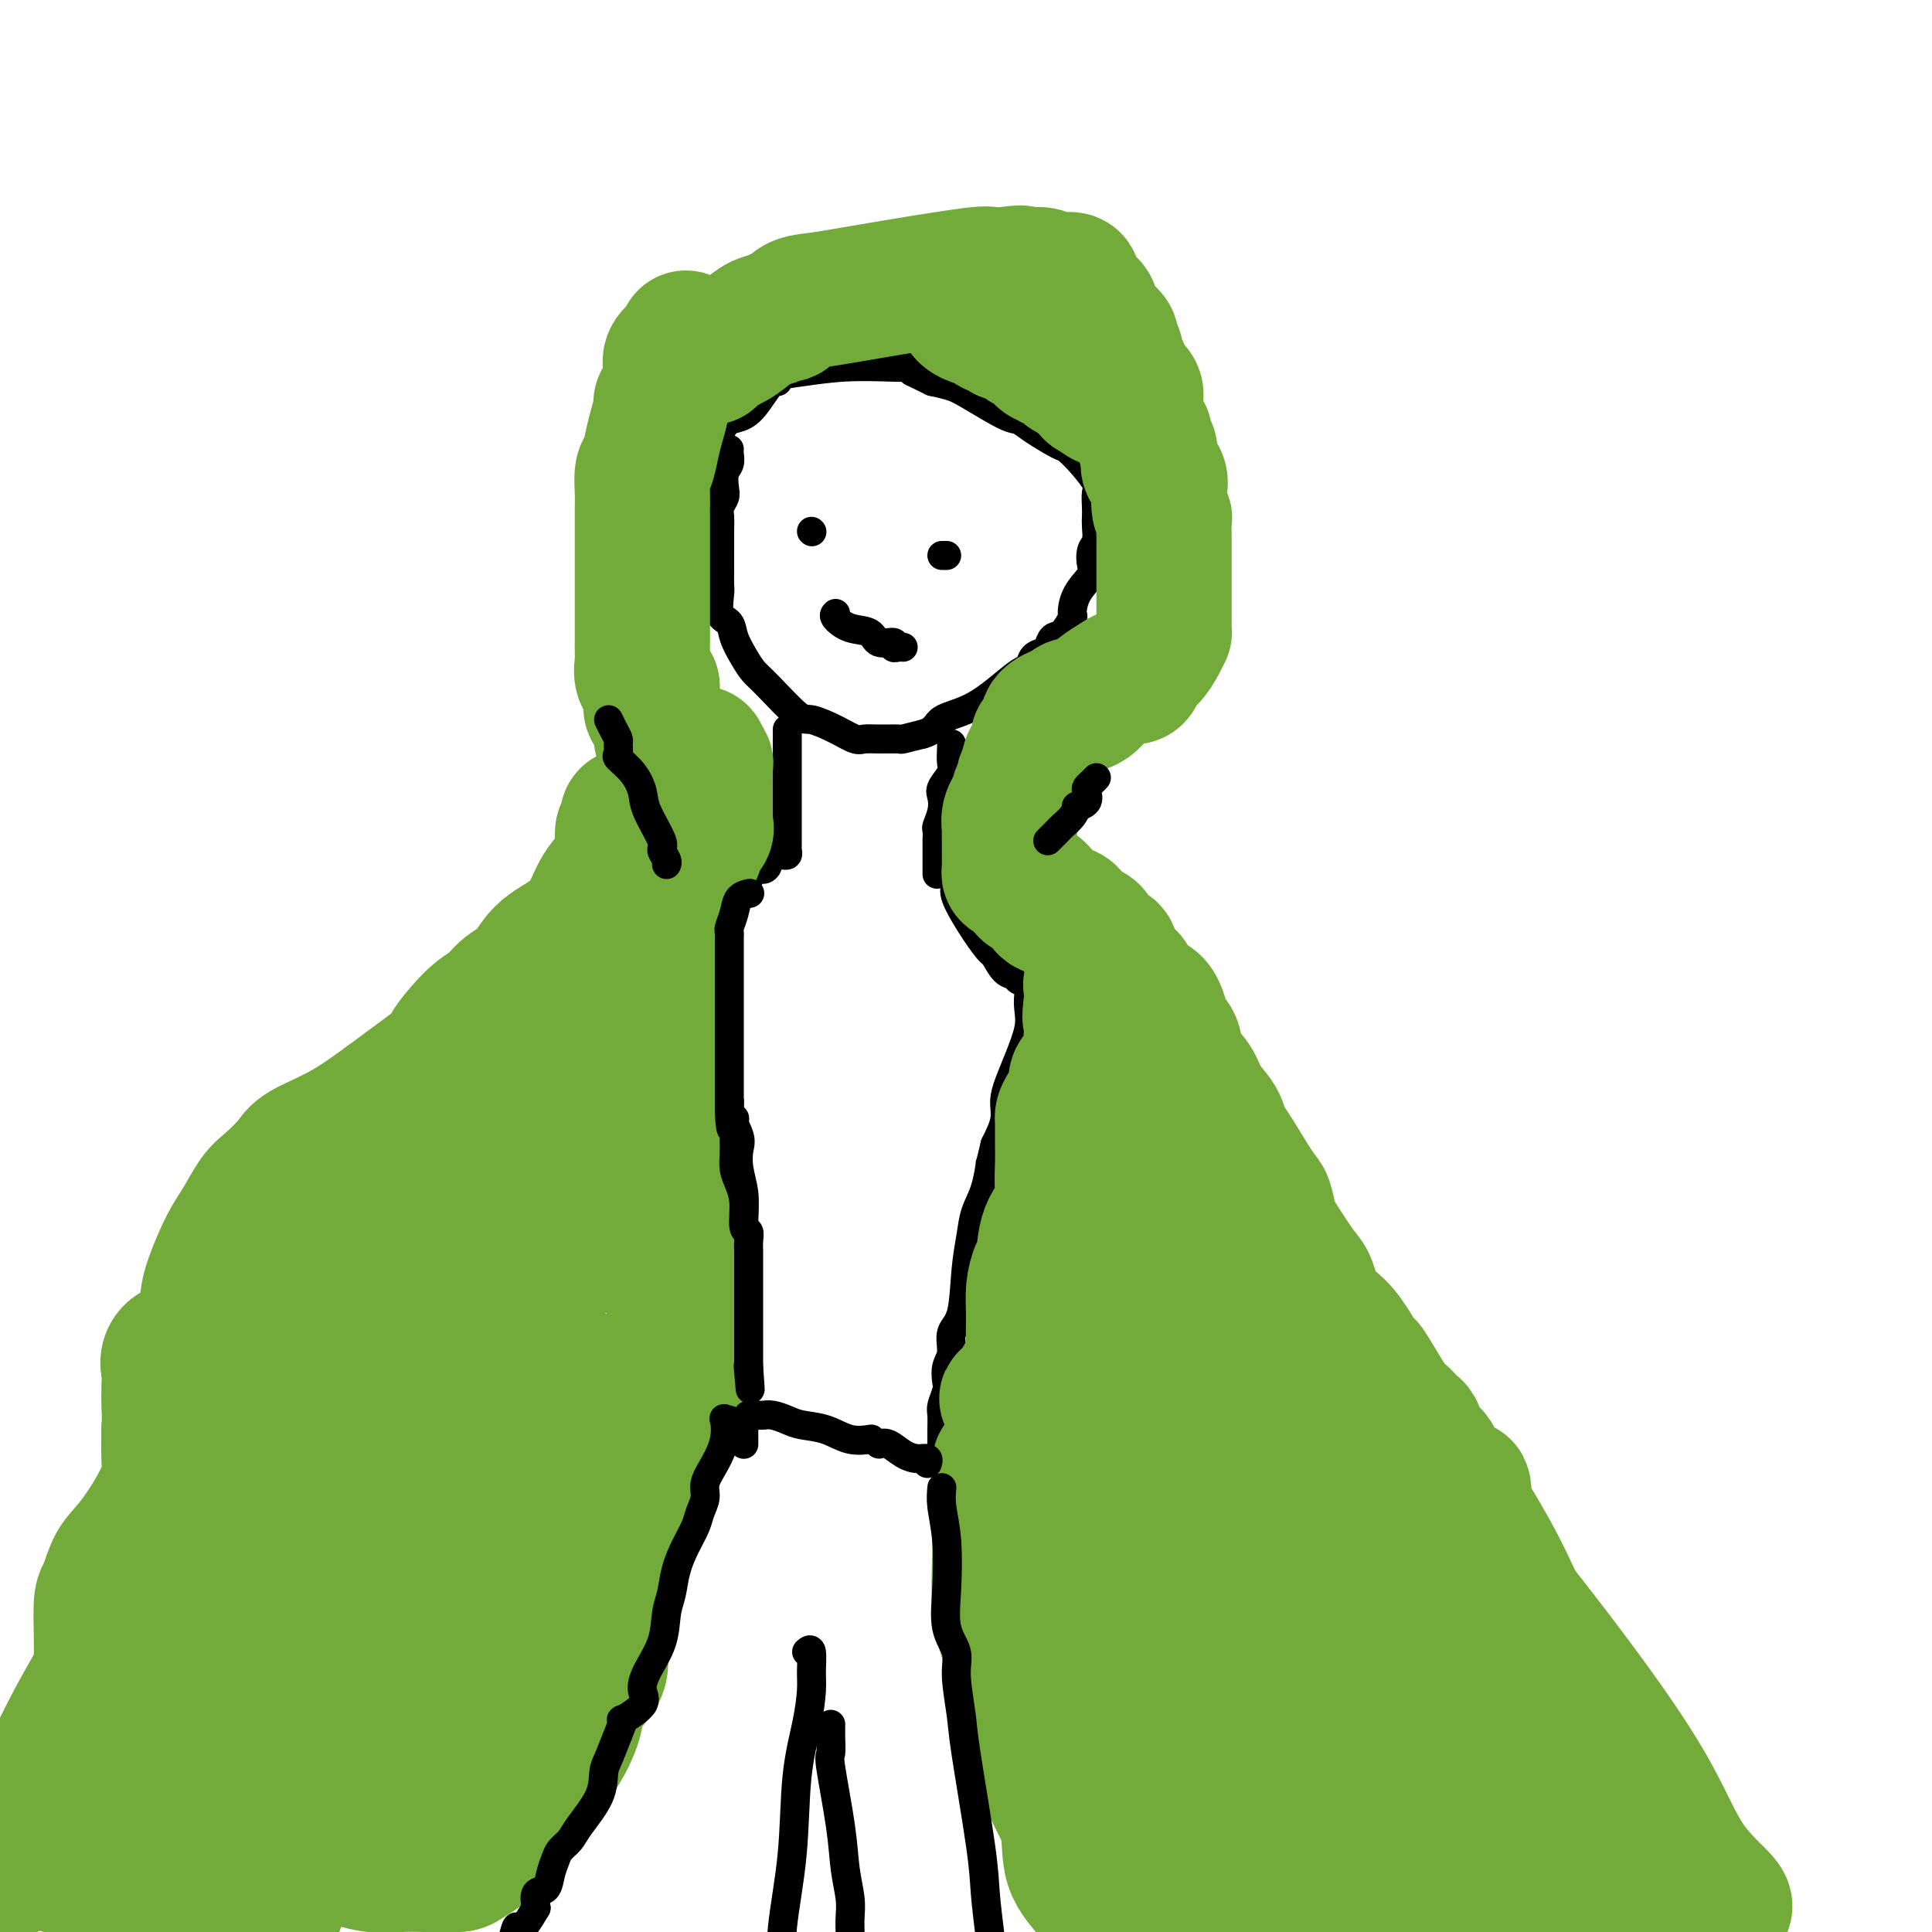 <svg viewBox='0 0 400 400' version='1.1' xmlns='http://www.w3.org/2000/svg' xmlns:xlink='http://www.w3.org/1999/xlink'><g fill='none' stroke='#000000' stroke-width='6' stroke-linecap='round' stroke-linejoin='round'><path d='M151,93c-0.030,0.236 -0.060,0.472 0,1c0.060,0.528 0.208,1.349 0,2c-0.208,0.651 -0.774,1.132 -1,2c-0.226,0.868 -0.113,2.122 0,3c0.113,0.878 0.226,1.378 0,2c-0.226,0.622 -0.793,1.364 -1,2c-0.207,0.636 -0.055,1.166 0,2c0.055,0.834 0.015,1.971 0,3c-0.015,1.029 -0.003,1.950 0,3c0.003,1.050 -0.001,2.228 0,3c0.001,0.772 0.007,1.137 0,2c-0.007,0.863 -0.028,2.225 0,3c0.028,0.775 0.104,0.962 0,2c-0.104,1.038 -0.390,2.925 0,4c0.390,1.075 1.455,1.337 2,2c0.545,0.663 0.569,1.727 1,3c0.431,1.273 1.268,2.756 2,4c0.732,1.244 1.360,2.248 2,3c0.640,0.752 1.292,1.253 3,3c1.708,1.747 4.474,4.741 6,6c1.526,1.259 1.814,0.782 3,1c1.186,0.218 3.271,1.130 5,2c1.729,0.870 3.101,1.698 4,2c0.899,0.302 1.324,0.078 2,0c0.676,-0.078 1.604,-0.011 3,0c1.396,0.011 3.260,-0.036 4,0c0.740,0.036 0.354,0.153 1,0c0.646,-0.153 2.323,-0.577 4,-1'/><path d='M191,152c2.765,-0.743 2.676,-2.101 4,-3c1.324,-0.899 4.060,-1.340 7,-3c2.940,-1.660 6.083,-4.538 8,-6c1.917,-1.462 2.607,-1.509 3,-2c0.393,-0.491 0.489,-1.425 1,-2c0.511,-0.575 1.437,-0.792 2,-1c0.563,-0.208 0.764,-0.406 1,-1c0.236,-0.594 0.509,-1.582 1,-2c0.491,-0.418 1.201,-0.266 2,-1c0.799,-0.734 1.689,-2.356 2,-3c0.311,-0.644 0.044,-0.312 0,-1c-0.044,-0.688 0.136,-2.396 1,-4c0.864,-1.604 2.414,-3.105 3,-4c0.586,-0.895 0.210,-1.185 0,-2c-0.210,-0.815 -0.252,-2.157 0,-3c0.252,-0.843 0.799,-1.189 1,-2c0.201,-0.811 0.056,-2.088 0,-3c-0.056,-0.912 -0.024,-1.458 0,-2c0.024,-0.542 0.038,-1.081 0,-2c-0.038,-0.919 -0.129,-2.219 0,-3c0.129,-0.781 0.477,-1.042 0,-2c-0.477,-0.958 -1.780,-2.614 -3,-4c-1.220,-1.386 -2.356,-2.501 -3,-3c-0.644,-0.499 -0.794,-0.382 -2,-1c-1.206,-0.618 -3.466,-1.973 -5,-3c-1.534,-1.027 -2.342,-1.728 -3,-2c-0.658,-0.272 -1.166,-0.114 -3,-1c-1.834,-0.886 -4.994,-2.815 -7,-4c-2.006,-1.185 -2.859,-1.624 -4,-2c-1.141,-0.376 -2.571,-0.688 -4,-1'/><path d='M193,79c-5.188,-2.558 -4.159,-1.954 -4,-2c0.159,-0.046 -0.553,-0.741 -1,-1c-0.447,-0.259 -0.629,-0.081 -1,0c-0.371,0.081 -0.933,0.065 -3,0c-2.067,-0.065 -5.641,-0.178 -9,0c-3.359,0.178 -6.503,0.649 -9,1c-2.497,0.351 -4.348,0.584 -5,1c-0.652,0.416 -0.104,1.014 0,1c0.104,-0.014 -0.234,-0.642 -1,0c-0.766,0.642 -1.960,2.553 -3,4c-1.040,1.447 -1.925,2.429 -3,3c-1.075,0.571 -2.340,0.730 -3,1c-0.660,0.270 -0.716,0.650 -1,1c-0.284,0.350 -0.795,0.672 -1,1c-0.205,0.328 -0.102,0.664 0,1'/><path d='M149,90c-1.873,2.046 -0.554,1.160 0,1c0.554,-0.160 0.345,0.404 0,1c-0.345,0.596 -0.824,1.223 -1,2c-0.176,0.777 -0.047,1.704 0,2c0.047,0.296 0.013,-0.040 0,0c-0.013,0.040 -0.003,0.454 0,1c0.003,0.546 0.001,1.224 0,2c-0.001,0.776 -0.000,1.650 0,2c0.000,0.350 0.000,0.175 0,0'/><path d='M163,151c0.000,0.297 0.000,0.594 0,1c-0.000,0.406 -0.000,0.920 0,1c0.000,0.080 0.000,-0.274 0,0c-0.000,0.274 -0.000,1.178 0,2c0.000,0.822 0.000,1.564 0,2c-0.000,0.436 -0.000,0.567 0,1c0.000,0.433 0.000,1.167 0,2c-0.000,0.833 -0.000,1.766 0,3c0.000,1.234 0.000,2.768 0,4c-0.000,1.232 -0.000,2.161 0,3c0.000,0.839 0.001,1.588 0,2c-0.001,0.412 -0.004,0.489 0,1c0.004,0.511 0.015,1.457 0,2c-0.015,0.543 -0.056,0.682 0,1c0.056,0.318 0.207,0.817 0,1c-0.207,0.183 -0.774,0.052 -1,0c-0.226,-0.052 -0.113,-0.026 0,0'/><path d='M197,154c0.016,0.122 0.032,0.245 0,1c-0.032,0.755 -0.113,2.144 0,3c0.113,0.856 0.419,1.179 0,2c-0.419,0.821 -1.562,2.142 -2,3c-0.438,0.858 -0.170,1.255 0,2c0.170,0.745 0.242,1.838 0,3c-0.242,1.162 -0.797,2.394 -1,3c-0.203,0.606 -0.054,0.587 0,1c0.054,0.413 0.015,1.258 0,2c-0.015,0.742 -0.004,1.379 0,2c0.004,0.621 0.001,1.224 0,2c-0.001,0.776 -0.000,1.723 0,2c0.000,0.277 0.000,-0.118 0,0c-0.000,0.118 -0.000,0.748 0,1c0.000,0.252 0.000,0.126 0,0'/><path d='M159,177c-0.016,0.344 -0.032,0.689 0,1c0.032,0.311 0.112,0.589 0,1c-0.112,0.411 -0.415,0.955 -1,1c-0.585,0.045 -1.452,-0.408 -2,0c-0.548,0.408 -0.776,1.679 -1,2c-0.224,0.321 -0.442,-0.308 -1,0c-0.558,0.308 -1.456,1.553 -2,2c-0.544,0.447 -0.734,0.098 -1,0c-0.266,-0.098 -0.607,0.056 -1,0c-0.393,-0.056 -0.837,-0.322 -1,0c-0.163,0.322 -0.044,1.230 0,2c0.044,0.770 0.012,1.400 0,2c-0.012,0.600 -0.003,1.169 0,2c0.003,0.831 0.001,1.923 0,3c-0.001,1.077 0.000,2.138 0,3c-0.000,0.862 -0.002,1.526 0,3c0.002,1.474 0.006,3.757 0,6c-0.006,2.243 -0.022,4.447 0,6c0.022,1.553 0.083,2.457 0,4c-0.083,1.543 -0.309,3.727 0,6c0.309,2.273 1.155,4.637 2,7'/><path d='M151,228c0.189,7.567 -0.338,4.483 0,4c0.338,-0.483 1.541,1.633 2,3c0.459,1.367 0.176,1.985 0,3c-0.176,1.015 -0.243,2.427 0,4c0.243,1.573 0.797,3.305 1,5c0.203,1.695 0.054,3.351 0,6c-0.054,2.649 -0.015,6.291 0,9c0.015,2.709 0.004,4.486 0,6c-0.004,1.514 -0.001,2.763 0,4c0.001,1.237 0.000,2.460 0,4c-0.000,1.540 -0.000,3.397 0,5c0.000,1.603 0.000,2.952 0,4c-0.000,1.048 -0.000,1.793 0,3c0.000,1.207 0.000,2.874 0,4c-0.000,1.126 -0.000,1.709 0,2c0.000,0.291 0.000,0.288 0,1c-0.000,0.712 -0.000,2.139 0,3c0.000,0.861 0.000,1.155 0,1c-0.000,-0.155 -0.000,-0.759 0,-1c0.000,-0.241 0.000,-0.121 0,0'/><path d='M198,180c-0.026,0.239 -0.053,0.478 0,1c0.053,0.522 0.184,1.328 0,2c-0.184,0.672 -0.685,1.210 0,3c0.685,1.790 2.555,4.833 4,7c1.445,2.167 2.466,3.460 3,4c0.534,0.540 0.581,0.329 1,1c0.419,0.671 1.208,2.223 2,3c0.792,0.777 1.585,0.777 2,1c0.415,0.223 0.453,0.669 1,1c0.547,0.331 1.605,0.548 2,1c0.395,0.452 0.128,1.138 0,2c-0.128,0.862 -0.115,1.900 0,3c0.115,1.100 0.334,2.264 0,4c-0.334,1.736 -1.219,4.045 -2,6c-0.781,1.955 -1.457,3.555 -2,5c-0.543,1.445 -0.954,2.735 -1,4c-0.046,1.265 0.273,2.504 0,4c-0.273,1.496 -1.136,3.248 -2,5'/><path d='M206,237c-1.278,5.463 -0.973,3.622 -1,4c-0.027,0.378 -0.387,2.976 -1,5c-0.613,2.024 -1.478,3.475 -2,5c-0.522,1.525 -0.699,3.125 -1,5c-0.301,1.875 -0.725,4.024 -1,7c-0.275,2.976 -0.400,6.779 -1,9c-0.600,2.221 -1.677,2.859 -2,4c-0.323,1.141 0.106,2.785 0,4c-0.106,1.215 -0.746,2.001 -1,3c-0.254,0.999 -0.121,2.211 0,3c0.121,0.789 0.228,1.153 0,2c-0.228,0.847 -0.793,2.175 -1,3c-0.207,0.825 -0.055,1.146 0,2c0.055,0.854 0.015,2.242 0,3c-0.015,0.758 -0.004,0.886 0,1c0.004,0.114 0.001,0.213 0,1c-0.001,0.787 -0.000,2.263 0,3c0.000,0.737 0.000,0.737 0,1c-0.000,0.263 -0.000,0.789 0,1c0.000,0.211 0.000,0.105 0,0'/></g>
<g fill='none' stroke='#73AB3A' stroke-width='28' stroke-linecap='round' stroke-linejoin='round'><path d='M142,70c0.054,0.358 0.108,0.716 0,1c-0.108,0.284 -0.376,0.494 -1,1c-0.624,0.506 -1.602,1.309 -2,2c-0.398,0.691 -0.215,1.269 0,2c0.215,0.731 0.461,1.615 0,3c-0.461,1.385 -1.629,3.271 -2,4c-0.371,0.729 0.054,0.301 0,1c-0.054,0.699 -0.589,2.525 -1,4c-0.411,1.475 -0.699,2.598 -1,4c-0.301,1.402 -0.617,3.081 -1,4c-0.383,0.919 -0.835,1.077 -1,2c-0.165,0.923 -0.044,2.611 0,4c0.044,1.389 0.012,2.478 0,3c-0.012,0.522 -0.003,0.476 0,1c0.003,0.524 0.001,1.619 0,2c-0.001,0.381 -0.000,0.048 0,1c0.000,0.952 0.000,3.189 0,4c-0.000,0.811 -0.000,0.195 0,1c0.000,0.805 0.000,3.032 0,4c-0.000,0.968 -0.000,0.679 0,1c0.000,0.321 0.000,1.254 0,2c-0.000,0.746 -0.000,1.306 0,2c0.000,0.694 0.000,1.523 0,2c-0.000,0.477 -0.000,0.603 0,1c0.000,0.397 0.000,1.064 0,2c-0.000,0.936 -0.002,2.141 0,3c0.002,0.859 0.006,1.371 0,2c-0.006,0.629 -0.022,1.375 0,2c0.022,0.625 0.083,1.130 0,2c-0.083,0.870 -0.309,2.106 0,3c0.309,0.894 1.155,1.447 2,2'/><path d='M135,142c0.301,6.523 0.053,2.832 0,2c-0.053,-0.832 0.090,1.196 0,2c-0.090,0.804 -0.414,0.384 0,1c0.414,0.616 1.564,2.269 2,3c0.436,0.731 0.158,0.540 0,1c-0.158,0.460 -0.196,1.572 0,2c0.196,0.428 0.626,0.171 1,0c0.374,-0.171 0.693,-0.256 1,0c0.307,0.256 0.602,0.852 1,1c0.398,0.148 0.898,-0.153 1,0c0.102,0.153 -0.193,0.758 0,1c0.193,0.242 0.875,0.120 1,0c0.125,-0.120 -0.306,-0.239 0,0c0.306,0.239 1.350,0.837 2,1c0.650,0.163 0.906,-0.110 1,0c0.094,0.110 0.027,0.603 0,1c-0.027,0.397 -0.013,0.699 0,1'/><path d='M145,158c1.464,0.665 1.124,-0.172 1,0c-0.124,0.172 -0.033,1.355 0,2c0.033,0.645 0.009,0.754 0,1c-0.009,0.246 -0.002,0.630 0,1c0.002,0.370 0.001,0.727 0,1c-0.001,0.273 -0.000,0.463 0,1c0.000,0.537 -0.001,1.421 0,2c0.001,0.579 0.002,0.852 0,1c-0.002,0.148 -0.008,0.172 0,1c0.008,0.828 0.030,2.459 0,3c-0.030,0.541 -0.113,-0.009 0,0c0.113,0.009 0.422,0.576 0,1c-0.422,0.424 -1.577,0.705 -2,1c-0.423,0.295 -0.116,0.603 0,1c0.116,0.397 0.041,0.883 0,1c-0.041,0.117 -0.050,-0.137 0,0c0.050,0.137 0.157,0.663 0,1c-0.157,0.337 -0.578,0.486 -1,1c-0.422,0.514 -0.845,1.395 -1,2c-0.155,0.605 -0.040,0.936 0,1c0.040,0.064 0.007,-0.137 0,0c-0.007,0.137 0.012,0.614 0,1c-0.012,0.386 -0.055,0.681 0,1c0.055,0.319 0.208,0.663 0,1c-0.208,0.337 -0.777,0.668 -1,1c-0.223,0.332 -0.098,0.666 0,1c0.098,0.334 0.171,0.667 0,1c-0.171,0.333 -0.585,0.667 -1,1'/><path d='M140,187c-0.944,2.956 -0.306,2.345 0,2c0.306,-0.345 0.278,-0.423 0,0c-0.278,0.423 -0.807,1.347 -1,2c-0.193,0.653 -0.052,1.035 0,2c0.052,0.965 0.014,2.514 0,4c-0.014,1.486 -0.004,2.909 0,4c0.004,1.091 0.001,1.850 0,3c-0.001,1.150 -0.000,2.692 0,4c0.000,1.308 0.000,2.384 0,3c-0.000,0.616 -0.000,0.773 0,2c0.000,1.227 0.000,3.523 0,5c-0.000,1.477 -0.000,2.134 0,3c0.000,0.866 0.000,1.939 0,3c-0.000,1.061 -0.000,2.109 0,3c0.000,0.891 0.000,1.625 0,3c-0.000,1.375 -0.000,3.391 0,5c0.000,1.609 0.000,2.809 0,4c-0.000,1.191 -0.000,2.371 0,4c0.000,1.629 0.000,3.708 0,5c-0.000,1.292 -0.000,1.798 0,3c0.000,1.202 0.000,3.098 0,5c-0.000,1.902 -0.001,3.808 0,5c0.001,1.192 0.004,1.670 0,2c-0.004,0.330 -0.015,0.511 0,1c0.015,0.489 0.056,1.286 0,2c-0.056,0.714 -0.208,1.346 0,2c0.208,0.654 0.777,1.330 1,2c0.223,0.670 0.098,1.334 0,2c-0.098,0.666 -0.171,1.333 0,2c0.171,0.667 0.585,1.333 1,2'/><path d='M141,276c0.155,13.885 0.041,4.098 0,1c-0.041,-3.098 -0.011,0.492 0,2c0.011,1.508 0.003,0.932 0,1c-0.003,0.068 0.000,0.778 0,1c-0.000,0.222 -0.003,-0.046 0,0c0.003,0.046 0.012,0.404 0,1c-0.012,0.596 -0.045,1.428 0,2c0.045,0.572 0.166,0.884 0,1c-0.166,0.116 -0.621,0.035 -1,0c-0.379,-0.035 -0.682,-0.023 -1,0c-0.318,0.023 -0.650,0.059 -1,0c-0.350,-0.059 -0.717,-0.212 -1,0c-0.283,0.212 -0.482,0.789 -1,1c-0.518,0.211 -1.354,0.057 -2,0c-0.646,-0.057 -1.101,-0.015 -1,0c0.101,0.015 0.758,0.004 0,0c-0.758,-0.004 -2.931,-0.001 -6,0c-3.069,0.001 -7.035,0.001 -11,0'/><path d='M116,286c-5.945,0.153 -8.307,0.037 -11,0c-2.693,-0.037 -5.717,0.006 -7,0c-1.283,-0.006 -0.824,-0.060 -1,0c-0.176,0.060 -0.987,0.234 -2,0c-1.013,-0.234 -2.230,-0.874 -3,-1c-0.770,-0.126 -1.094,0.264 -3,0c-1.906,-0.264 -5.394,-1.180 -9,-2c-3.606,-0.820 -7.329,-1.542 -11,-2c-3.671,-0.458 -7.290,-0.652 -10,-1c-2.710,-0.348 -4.512,-0.852 -6,-1c-1.488,-0.148 -2.662,0.058 -3,0c-0.338,-0.058 0.159,-0.379 0,-1c-0.159,-0.621 -0.974,-1.541 -2,-2c-1.026,-0.459 -2.261,-0.458 -3,-1c-0.739,-0.542 -0.981,-1.629 -1,-2c-0.019,-0.371 0.186,-0.027 0,0c-0.186,0.027 -0.763,-0.262 -1,-1c-0.237,-0.738 -0.135,-1.923 0,-3c0.135,-1.077 0.303,-2.044 1,-4c0.697,-1.956 1.924,-4.901 3,-7c1.076,-2.099 2.003,-3.352 3,-5c0.997,-1.648 2.066,-3.692 3,-5c0.934,-1.308 1.734,-1.881 3,-3c1.266,-1.119 2.999,-2.784 4,-4c1.001,-1.216 1.269,-1.981 3,-3c1.731,-1.019 4.923,-2.291 8,-4c3.077,-1.709 6.038,-3.854 9,-6'/><path d='M80,228c6.901,-5.099 10.652,-7.845 12,-9c1.348,-1.155 0.293,-0.719 1,-2c0.707,-1.281 3.175,-4.278 5,-6c1.825,-1.722 3.006,-2.169 4,-3c0.994,-0.831 1.802,-2.045 3,-3c1.198,-0.955 2.787,-1.649 4,-3c1.213,-1.351 2.051,-3.358 4,-5c1.949,-1.642 5.009,-2.919 7,-5c1.991,-2.081 2.912,-4.966 4,-7c1.088,-2.034 2.343,-3.218 3,-4c0.657,-0.782 0.716,-1.161 1,-2c0.284,-0.839 0.794,-2.137 1,-3c0.206,-0.863 0.108,-1.292 0,-2c-0.108,-0.708 -0.226,-1.696 0,-2c0.226,-0.304 0.796,0.075 1,0c0.204,-0.075 0.040,-0.604 0,-1c-0.040,-0.396 0.042,-0.659 0,-1c-0.042,-0.341 -0.207,-0.760 0,-1c0.207,-0.240 0.788,-0.301 1,0c0.212,0.301 0.057,0.966 0,2c-0.057,1.034 -0.016,2.438 0,4c0.016,1.562 0.008,3.281 0,5'/><path d='M131,180c0.450,4.027 1.076,8.593 0,13c-1.076,4.407 -3.854,8.653 -6,12c-2.146,3.347 -3.660,5.795 -6,10c-2.340,4.205 -5.506,10.168 -7,13c-1.494,2.832 -1.315,2.534 -2,3c-0.685,0.466 -2.232,1.697 -4,3c-1.768,1.303 -3.756,2.677 -6,4c-2.244,1.323 -4.743,2.596 -7,4c-2.257,1.404 -4.272,2.941 -6,4c-1.728,1.059 -3.171,1.642 -5,2c-1.829,0.358 -4.045,0.491 -6,1c-1.955,0.509 -3.648,1.393 -5,2c-1.352,0.607 -2.362,0.936 -3,1c-0.638,0.064 -0.902,-0.139 -1,0c-0.098,0.139 -0.029,0.619 0,1c0.029,0.381 0.020,0.661 0,1c-0.020,0.339 -0.049,0.735 0,1c0.049,0.265 0.176,0.397 1,1c0.824,0.603 2.345,1.676 3,2c0.655,0.324 0.443,-0.102 1,0c0.557,0.102 1.883,0.730 3,1c1.117,0.270 2.026,0.180 4,0c1.974,-0.180 5.012,-0.452 8,-1c2.988,-0.548 5.925,-1.373 9,-3c3.075,-1.627 6.288,-4.055 9,-5c2.712,-0.945 4.922,-0.408 7,-1c2.078,-0.592 4.022,-2.312 5,-3c0.978,-0.688 0.989,-0.344 1,0'/><path d='M118,246c4.739,-2.046 1.088,-1.161 0,-1c-1.088,0.161 0.389,-0.403 1,-1c0.611,-0.597 0.357,-1.226 1,-2c0.643,-0.774 2.185,-1.693 3,-2c0.815,-0.307 0.904,-0.001 1,0c0.096,0.001 0.197,-0.302 0,1c-0.197,1.302 -0.694,4.208 -1,6c-0.306,1.792 -0.422,2.470 -1,4c-0.578,1.530 -1.619,3.913 -2,5c-0.381,1.087 -0.102,0.879 0,1c0.102,0.121 0.027,0.571 0,1c-0.027,0.429 -0.008,0.837 0,1c0.008,0.163 0.004,0.082 0,0'/><path d='M147,74c0.404,-0.883 0.807,-1.766 1,-2c0.193,-0.234 0.174,0.182 1,0c0.826,-0.182 2.497,-0.961 4,-2c1.503,-1.039 2.838,-2.338 4,-3c1.162,-0.662 2.151,-0.688 3,-1c0.849,-0.312 1.557,-0.911 2,-1c0.443,-0.089 0.620,0.333 1,0c0.380,-0.333 0.962,-1.420 2,-2c1.038,-0.580 2.532,-0.653 5,-1c2.468,-0.347 5.909,-0.969 12,-2c6.091,-1.031 14.832,-2.470 19,-3c4.168,-0.530 3.762,-0.151 4,0c0.238,0.151 1.119,0.076 2,0'/><path d='M207,57c7.034,-0.933 3.619,-0.266 3,0c-0.619,0.266 1.558,0.131 3,0c1.442,-0.131 2.150,-0.256 3,0c0.850,0.256 1.841,0.894 3,1c1.159,0.106 2.487,-0.319 3,0c0.513,0.319 0.213,1.384 0,2c-0.213,0.616 -0.339,0.784 0,1c0.339,0.216 1.142,0.482 2,1c0.858,0.518 1.770,1.290 2,2c0.230,0.710 -0.221,1.359 0,2c0.221,0.641 1.116,1.275 2,2c0.884,0.725 1.757,1.540 2,2c0.243,0.460 -0.143,0.564 0,1c0.143,0.436 0.816,1.205 1,2c0.184,0.795 -0.123,1.617 0,2c0.123,0.383 0.674,0.326 1,1c0.326,0.674 0.426,2.080 1,3c0.574,0.920 1.621,1.353 2,2c0.379,0.647 0.092,1.506 0,2c-0.092,0.494 0.013,0.623 0,1c-0.013,0.377 -0.143,1.003 0,2c0.143,0.997 0.561,2.367 1,3c0.439,0.633 0.901,0.531 1,1c0.099,0.469 -0.166,1.511 0,2c0.166,0.489 0.762,0.425 1,1c0.238,0.575 0.119,1.787 0,3'/><path d='M238,96c0.497,2.283 0.238,0.489 0,0c-0.238,-0.489 -0.457,0.327 0,1c0.457,0.673 1.590,1.203 2,2c0.410,0.797 0.096,1.861 0,2c-0.096,0.139 0.027,-0.648 0,0c-0.027,0.648 -0.203,2.730 0,4c0.203,1.270 0.787,1.729 1,2c0.213,0.271 0.057,0.353 0,1c-0.057,0.647 -0.015,1.858 0,3c0.015,1.142 0.004,2.216 0,3c-0.004,0.784 -0.001,1.279 0,2c0.001,0.721 0.000,1.668 0,2c-0.000,0.332 -0.000,0.049 0,1c0.000,0.951 0.000,3.137 0,4c-0.000,0.863 -0.000,0.403 0,1c0.000,0.597 0.001,2.250 0,3c-0.001,0.750 -0.002,0.598 0,1c0.002,0.402 0.009,1.357 0,2c-0.009,0.643 -0.034,0.973 0,1c0.034,0.027 0.126,-0.248 0,0c-0.126,0.248 -0.471,1.018 -1,2c-0.529,0.982 -1.243,2.174 -2,3c-0.757,0.826 -1.557,1.285 -2,2c-0.443,0.715 -0.527,1.687 -1,2c-0.473,0.313 -1.334,-0.031 -2,0c-0.666,0.031 -1.137,0.438 -2,1c-0.863,0.562 -2.118,1.281 -3,2c-0.882,0.719 -1.391,1.440 -2,2c-0.609,0.560 -1.318,0.958 -2,1c-0.682,0.042 -1.338,-0.274 -2,0c-0.662,0.274 -1.331,1.137 -2,2'/><path d='M220,148c-3.196,2.289 -1.186,0.512 -1,0c0.186,-0.512 -1.453,0.240 -2,1c-0.547,0.760 -0.002,1.526 0,2c0.002,0.474 -0.538,0.654 -1,1c-0.462,0.346 -0.846,0.856 -1,1c-0.154,0.144 -0.079,-0.079 0,0c0.079,0.079 0.161,0.459 0,1c-0.161,0.541 -0.564,1.243 -1,2c-0.436,0.757 -0.906,1.569 -1,2c-0.094,0.431 0.186,0.481 0,1c-0.186,0.519 -0.838,1.506 -1,2c-0.162,0.494 0.168,0.495 0,1c-0.168,0.505 -0.833,1.514 -1,2c-0.167,0.486 0.166,0.451 0,1c-0.166,0.549 -0.829,1.684 -1,2c-0.171,0.316 0.150,-0.187 0,0c-0.150,0.187 -0.772,1.064 -1,2c-0.228,0.936 -0.061,1.931 0,2c0.061,0.069 0.016,-0.787 0,0c-0.016,0.787 -0.004,3.219 0,4c0.004,0.781 0.000,-0.088 0,0c-0.000,0.088 0.003,1.133 0,2c-0.003,0.867 -0.012,1.556 0,2c0.012,0.444 0.045,0.644 0,1c-0.045,0.356 -0.167,0.869 0,1c0.167,0.131 0.622,-0.118 1,0c0.378,0.118 0.679,0.605 1,1c0.321,0.395 0.660,0.697 1,1'/><path d='M212,183c0.795,2.301 1.283,1.053 2,1c0.717,-0.053 1.662,1.090 2,2c0.338,0.910 0.068,1.586 1,2c0.932,0.414 3.064,0.567 4,1c0.936,0.433 0.675,1.147 1,2c0.325,0.853 1.237,1.845 2,2c0.763,0.155 1.379,-0.528 2,0c0.621,0.528 1.249,2.267 2,3c0.751,0.733 1.626,0.458 2,1c0.374,0.542 0.246,1.899 1,3c0.754,1.101 2.391,1.946 3,3c0.609,1.054 0.189,2.319 1,3c0.811,0.681 2.854,0.779 4,2c1.146,1.221 1.394,3.565 2,5c0.606,1.435 1.570,1.962 2,3c0.430,1.038 0.325,2.586 1,4c0.675,1.414 2.131,2.694 3,4c0.869,1.306 1.150,2.637 2,4c0.850,1.363 2.269,2.758 3,4c0.731,1.242 0.773,2.331 1,3c0.227,0.669 0.639,0.917 2,3c1.361,2.083 3.670,6.001 5,8c1.330,1.999 1.679,2.080 2,3c0.321,0.920 0.612,2.679 1,4c0.388,1.321 0.873,2.204 2,4c1.127,1.796 2.896,4.503 4,6c1.104,1.497 1.543,1.783 2,3c0.457,1.217 0.931,3.366 2,5c1.069,1.634 2.734,2.753 4,4c1.266,1.247 2.133,2.624 3,4'/><path d='M280,279c6.744,11.429 3.105,4.502 3,4c-0.105,-0.502 3.324,5.421 5,8c1.676,2.579 1.599,1.816 2,2c0.401,0.184 1.278,1.317 2,2c0.722,0.683 1.287,0.915 1,1c-0.287,0.085 -1.427,0.023 -2,0c-0.573,-0.023 -0.581,-0.006 -1,0c-0.419,0.006 -1.250,0.002 -2,0c-0.750,-0.002 -1.420,-0.000 -2,0c-0.580,0.000 -1.068,-0.000 -2,0c-0.932,0.000 -2.306,0.001 -4,0c-1.694,-0.001 -3.709,-0.004 -6,0c-2.291,0.004 -4.859,0.015 -8,0c-3.141,-0.015 -6.855,-0.057 -9,0c-2.145,0.057 -2.719,0.211 -4,0c-1.281,-0.211 -3.268,-0.788 -5,-1c-1.732,-0.212 -3.209,-0.061 -4,0c-0.791,0.061 -0.895,0.030 -1,0'/><path d='M243,295c-7.885,-0.000 -3.096,-0.000 -2,0c1.096,0.000 -1.499,0.000 -3,0c-1.501,-0.000 -1.907,-0.000 -3,0c-1.093,0.000 -2.872,0.000 -4,0c-1.128,-0.000 -1.606,-0.000 -2,0c-0.394,0.000 -0.705,0.000 -1,0c-0.295,-0.000 -0.576,-0.000 -1,0c-0.424,0.000 -0.992,0.001 -1,0c-0.008,-0.001 0.545,-0.004 0,0c-0.545,0.004 -2.188,0.015 -3,0c-0.812,-0.015 -0.794,-0.056 -1,0c-0.206,0.056 -0.635,0.208 -1,0c-0.365,-0.208 -0.665,-0.775 -1,-1c-0.335,-0.225 -0.704,-0.106 -1,0c-0.296,0.106 -0.519,0.200 -1,0c-0.481,-0.200 -1.222,-0.693 -2,-1c-0.778,-0.307 -1.594,-0.429 -2,-1c-0.406,-0.571 -0.402,-1.592 -1,-2c-0.598,-0.408 -1.799,-0.204 -3,0'/><path d='M210,290c-2.284,-0.818 -1.494,-0.362 -1,0c0.494,0.362 0.693,0.630 1,0c0.307,-0.630 0.724,-2.159 1,-3c0.276,-0.841 0.413,-0.993 1,-2c0.587,-1.007 1.624,-2.869 2,-4c0.376,-1.131 0.090,-1.531 0,-3c-0.090,-1.469 0.015,-4.005 0,-6c-0.015,-1.995 -0.150,-3.447 0,-5c0.150,-1.553 0.587,-3.208 1,-4c0.413,-0.792 0.804,-0.722 1,-2c0.196,-1.278 0.196,-3.905 1,-6c0.804,-2.095 2.412,-3.658 3,-5c0.588,-1.342 0.158,-2.464 0,-4c-0.158,-1.536 -0.043,-3.486 0,-5c0.043,-1.514 0.013,-2.592 0,-4c-0.013,-1.408 -0.009,-3.148 0,-4c0.009,-0.852 0.024,-0.818 0,-1c-0.024,-0.182 -0.086,-0.582 0,-1c0.086,-0.418 0.321,-0.856 1,-2c0.679,-1.144 1.804,-2.994 2,-4c0.196,-1.006 -0.536,-1.167 0,-2c0.536,-0.833 2.340,-2.337 3,-4c0.660,-1.663 0.178,-3.486 0,-4c-0.178,-0.514 -0.051,0.282 0,0c0.051,-0.282 0.025,-1.641 0,-3'/><path d='M226,212c2.475,-12.352 0.661,-4.231 0,-2c-0.661,2.231 -0.171,-1.428 0,-3c0.171,-1.572 0.023,-1.058 0,-1c-0.023,0.058 0.080,-0.342 0,-1c-0.080,-0.658 -0.342,-1.576 0,-1c0.342,0.576 1.290,2.645 2,6c0.710,3.355 1.182,7.998 2,12c0.818,4.002 1.981,7.365 3,12c1.019,4.635 1.894,10.541 3,15c1.106,4.459 2.442,7.470 3,10c0.558,2.530 0.338,4.579 1,7c0.662,2.421 2.206,5.215 3,7c0.794,1.785 0.839,2.562 1,3c0.161,0.438 0.438,0.536 1,1c0.562,0.464 1.410,1.292 2,2c0.590,0.708 0.921,1.295 1,2c0.079,0.705 -0.094,1.526 0,2c0.094,0.474 0.454,0.599 1,1c0.546,0.401 1.278,1.076 2,2c0.722,0.924 1.434,2.096 2,3c0.566,0.904 0.987,1.541 1,1c0.013,-0.541 -0.381,-2.261 0,-4c0.381,-1.739 1.537,-3.497 2,-5c0.463,-1.503 0.231,-2.752 0,-4'/><path d='M256,277c0.451,-2.491 0.078,-2.720 0,-3c-0.078,-0.280 0.139,-0.611 0,-1c-0.139,-0.389 -0.633,-0.836 -1,-1c-0.367,-0.164 -0.605,-0.044 -1,0c-0.395,0.044 -0.947,0.014 -1,0c-0.053,-0.014 0.392,-0.011 0,0c-0.392,0.011 -1.620,0.031 -4,0c-2.380,-0.031 -5.913,-0.113 -7,0c-1.087,0.113 0.272,0.423 -2,0c-2.272,-0.423 -8.176,-1.577 -11,-2c-2.824,-0.423 -2.568,-0.114 -3,0c-0.432,0.114 -1.552,0.033 -2,0c-0.448,-0.033 -0.224,-0.016 0,0'/><path d='M100,268c0.793,0.000 1.585,0.000 2,0c0.415,0.000 0.451,0.000 1,0c0.549,0.000 1.611,0.000 3,0c1.389,0.000 3.105,0.000 4,0c0.895,0.000 0.970,0.000 1,0c0.030,0.000 0.015,0.000 0,0'/><path d='M200,64c-0.216,0.293 -0.432,0.585 0,1c0.432,0.415 1.512,0.952 2,1c0.488,0.048 0.382,-0.393 1,0c0.618,0.393 1.958,1.621 3,2c1.042,0.379 1.784,-0.091 2,0c0.216,0.091 -0.096,0.741 0,1c0.096,0.259 0.598,0.125 1,0c0.402,-0.125 0.702,-0.242 1,0c0.298,0.242 0.594,0.843 1,1c0.406,0.157 0.922,-0.129 1,0c0.078,0.129 -0.281,0.675 0,1c0.281,0.325 1.202,0.431 2,1c0.798,0.569 1.475,1.600 2,2c0.525,0.400 0.900,0.168 1,0c0.100,-0.168 -0.076,-0.271 0,0c0.076,0.271 0.404,0.916 1,1c0.596,0.084 1.460,-0.394 2,0c0.540,0.394 0.758,1.660 1,2c0.242,0.340 0.510,-0.246 1,0c0.490,0.246 1.204,1.324 2,2c0.796,0.676 1.676,0.951 2,1c0.324,0.049 0.093,-0.129 0,0c-0.093,0.129 -0.046,0.564 0,1'/><path d='M226,81c4.333,2.833 2.167,1.417 0,0'/><path d='M135,296c-0.841,0.529 -1.681,1.058 -2,2c-0.319,0.942 -0.115,2.298 0,3c0.115,0.702 0.143,0.749 0,2c-0.143,1.251 -0.458,3.706 -1,7c-0.542,3.294 -1.313,7.429 -2,10c-0.687,2.571 -1.290,3.579 -2,6c-0.710,2.421 -1.526,6.254 -2,8c-0.474,1.746 -0.607,1.404 -1,2c-0.393,0.596 -1.044,2.129 -1,4c0.044,1.871 0.785,4.080 0,6c-0.785,1.920 -3.097,3.553 -4,5c-0.903,1.447 -0.396,2.709 -1,5c-0.604,2.291 -2.317,5.612 -4,8c-1.683,2.388 -3.335,3.844 -4,5c-0.665,1.156 -0.345,2.011 -1,3c-0.655,0.989 -2.287,2.113 -3,3c-0.713,0.887 -0.508,1.536 -1,2c-0.492,0.464 -1.683,0.744 -2,1c-0.317,0.256 0.239,0.489 0,1c-0.239,0.511 -1.274,1.300 -2,2c-0.726,0.700 -1.144,1.312 -2,2c-0.856,0.688 -2.149,1.452 -3,2c-0.851,0.548 -1.260,0.881 -2,1c-0.740,0.119 -1.810,0.026 -3,0c-1.190,-0.026 -2.498,0.015 -4,0c-1.502,-0.015 -3.196,-0.087 -5,0c-1.804,0.087 -3.716,0.331 -6,0c-2.284,-0.331 -4.938,-1.237 -7,-2c-2.062,-0.763 -3.531,-1.381 -5,-2'/><path d='M65,382c-2.402,-1.290 -2.406,-2.516 -4,-3c-1.594,-0.484 -4.777,-0.226 -7,-1c-2.223,-0.774 -3.487,-2.581 -5,-4c-1.513,-1.419 -3.274,-2.452 -5,-3c-1.726,-0.548 -3.417,-0.613 -5,-2c-1.583,-1.387 -3.057,-4.096 -4,-5c-0.943,-0.904 -1.355,-0.002 -2,0c-0.645,0.002 -1.525,-0.897 -2,-1c-0.475,-0.103 -0.547,0.590 -1,0c-0.453,-0.590 -1.288,-2.463 -2,-3c-0.712,-0.537 -1.300,0.261 -2,0c-0.700,-0.261 -1.512,-1.581 -2,-2c-0.488,-0.419 -0.653,0.063 -1,0c-0.347,-0.063 -0.878,-0.670 -1,-1c-0.122,-0.330 0.164,-0.384 0,-1c-0.164,-0.616 -0.777,-1.793 -1,-3c-0.223,-1.207 -0.057,-2.442 0,-4c0.057,-1.558 0.006,-3.439 0,-5c-0.006,-1.561 0.032,-2.803 0,-5c-0.032,-2.197 -0.134,-5.349 0,-7c0.134,-1.651 0.505,-1.801 1,-3c0.495,-1.199 1.113,-3.445 2,-5c0.887,-1.555 2.042,-2.417 4,-5c1.958,-2.583 4.720,-6.888 6,-10c1.280,-3.112 1.080,-5.032 1,-7c-0.080,-1.968 -0.040,-3.984 0,-6'/><path d='M35,296c0.157,-2.939 0.050,-3.787 0,-5c-0.050,-1.213 -0.043,-2.790 0,-4c0.043,-1.210 0.121,-2.053 0,-3c-0.121,-0.947 -0.442,-1.997 0,-3c0.442,-1.003 1.647,-1.958 2,-1c0.353,0.958 -0.147,3.828 0,8c0.147,4.172 0.942,9.645 0,15c-0.942,5.355 -3.621,10.590 -6,17c-2.379,6.410 -4.458,13.994 -7,20c-2.542,6.006 -5.547,10.435 -9,17c-3.453,6.565 -7.353,15.268 -10,20c-2.647,4.732 -4.042,5.495 -5,7c-0.958,1.505 -1.479,3.753 -2,6'/><path d='M28,398c-1.917,0.811 -3.833,1.622 0,0c3.833,-1.622 13.417,-5.675 23,-10c9.583,-4.325 19.166,-8.920 27,-13c7.834,-4.080 13.917,-7.645 19,-11c5.083,-3.355 9.164,-6.500 12,-11c2.836,-4.500 4.428,-10.353 5,-14c0.572,-3.647 0.125,-5.087 0,-8c-0.125,-2.913 0.072,-7.299 0,-10c-0.072,-2.701 -0.412,-3.717 0,-6c0.412,-2.283 1.577,-5.835 2,-9c0.423,-3.165 0.105,-5.944 0,-8c-0.105,-2.056 0.002,-3.388 0,-4c-0.002,-0.612 -0.113,-0.503 0,-1c0.113,-0.497 0.449,-1.601 0,-1c-0.449,0.601 -1.684,2.906 -4,7c-2.316,4.094 -5.712,9.975 -10,17c-4.288,7.025 -9.468,15.193 -14,22c-4.532,6.807 -8.416,12.254 -12,18c-3.584,5.746 -6.869,11.792 -10,17c-3.131,5.208 -6.108,9.578 -8,13c-1.892,3.422 -2.697,5.898 -3,7c-0.303,1.102 -0.102,0.832 0,1c0.102,0.168 0.104,0.776 0,1c-0.104,0.224 -0.316,0.064 0,0c0.316,-0.064 1.158,-0.032 2,0'/><path d='M57,395c0.022,0.881 0.578,-1.418 2,-5c1.422,-3.582 3.711,-8.447 5,-14c1.289,-5.553 1.579,-11.792 3,-16c1.421,-4.208 3.975,-6.384 6,-11c2.025,-4.616 3.523,-11.672 5,-17c1.477,-5.328 2.934,-8.929 4,-14c1.066,-5.071 1.743,-11.613 2,-15c0.257,-3.387 0.095,-3.620 0,-4c-0.095,-0.380 -0.123,-0.907 0,-1c0.123,-0.093 0.396,0.247 0,0c-0.396,-0.247 -1.461,-1.080 -3,0c-1.539,1.080 -3.553,4.073 -6,9c-2.447,4.927 -5.327,11.787 -10,22c-4.673,10.213 -11.139,23.779 -16,33c-4.861,9.221 -8.116,14.098 -11,20c-2.884,5.902 -5.395,12.829 -7,16c-1.605,3.171 -2.302,2.585 -3,2'/><path d='M29,395c-0.144,0.990 -0.287,1.980 0,0c0.287,-1.980 1.006,-6.930 2,-13c0.994,-6.070 2.264,-13.260 4,-19c1.736,-5.740 3.940,-10.031 6,-17c2.060,-6.969 3.978,-16.614 6,-22c2.022,-5.386 4.150,-6.511 5,-8c0.850,-1.489 0.424,-3.343 1,-5c0.576,-1.657 2.154,-3.119 3,-4c0.846,-0.881 0.959,-1.181 1,-2c0.041,-0.819 0.011,-2.156 0,-3c-0.011,-0.844 -0.003,-1.193 0,-2c0.003,-0.807 0.003,-2.071 0,-3c-0.003,-0.929 -0.007,-1.524 0,-2c0.007,-0.476 0.027,-0.833 0,-1c-0.027,-0.167 -0.101,-0.143 0,1c0.101,1.143 0.376,3.405 0,8c-0.376,4.595 -1.405,11.521 -3,18c-1.595,6.479 -3.757,12.510 -6,18c-2.243,5.490 -4.565,10.440 -6,14c-1.435,3.560 -1.981,5.732 -3,8c-1.019,2.268 -2.509,4.634 -4,7'/><path d='M35,368c-3.392,8.419 -2.373,5.968 -2,5c0.373,-0.968 0.100,-0.453 0,0c-0.100,0.453 -0.029,0.844 0,1c0.029,0.156 0.014,0.078 0,0'/><path d='M207,303c0.003,1.467 0.006,2.935 0,5c-0.006,2.065 -0.020,4.728 0,7c0.020,2.272 0.074,4.152 0,7c-0.074,2.848 -0.276,6.665 0,10c0.276,3.335 1.031,6.189 2,9c0.969,2.811 2.152,5.578 3,8c0.848,2.422 1.362,4.499 2,7c0.638,2.501 1.399,5.427 2,8c0.601,2.573 1.043,4.793 2,7c0.957,2.207 2.428,4.401 3,7c0.572,2.599 0.246,5.604 1,8c0.754,2.396 2.588,4.184 4,6c1.412,1.816 2.404,3.662 3,5c0.596,1.338 0.798,2.169 1,3'/><path d='M239,386c-0.283,1.189 -0.566,2.379 0,0c0.566,-2.379 1.980,-8.326 4,-16c2.020,-7.674 4.646,-17.073 6,-24c1.354,-6.927 1.436,-11.380 2,-16c0.564,-4.620 1.612,-9.406 2,-13c0.388,-3.594 0.118,-5.995 0,-9c-0.118,-3.005 -0.083,-6.615 0,-9c0.083,-2.385 0.215,-3.546 0,-6c-0.215,-2.454 -0.777,-6.202 -1,-8c-0.223,-1.798 -0.105,-1.646 0,-1c0.105,0.646 0.199,1.786 1,4c0.801,2.214 2.311,5.504 4,10c1.689,4.496 3.558,10.200 6,17c2.442,6.800 5.457,14.698 8,22c2.543,7.302 4.614,14.009 7,20c2.386,5.991 5.087,11.266 7,16c1.913,4.734 3.036,8.926 5,12c1.964,3.074 4.768,5.031 6,6c1.232,0.969 0.893,0.951 1,1c0.107,0.049 0.659,0.165 1,0c0.341,-0.165 0.470,-0.611 1,0c0.530,0.611 1.463,2.281 2,0c0.537,-2.281 0.680,-8.512 1,-14c0.320,-5.488 0.818,-10.234 1,-17c0.182,-6.766 0.049,-15.552 0,-22c-0.049,-6.448 -0.014,-10.556 0,-14c0.014,-3.444 0.007,-6.222 0,-9'/><path d='M303,316c0.441,-12.857 -0.455,-6.999 -1,-5c-0.545,1.999 -0.738,0.140 -1,-1c-0.262,-1.140 -0.592,-1.562 -1,-2c-0.408,-0.438 -0.893,-0.890 -1,-1c-0.107,-0.110 0.164,0.124 0,0c-0.164,-0.124 -0.762,-0.607 -1,-1c-0.238,-0.393 -0.115,-0.695 0,-1c0.115,-0.305 0.220,-0.612 0,-1c-0.220,-0.388 -0.767,-0.858 -1,-1c-0.233,-0.142 -0.152,0.045 0,0c0.152,-0.045 0.374,-0.321 0,-1c-0.374,-0.679 -1.343,-1.762 1,2c2.343,3.762 8.000,12.370 12,20c4.000,7.630 6.343,14.282 10,21c3.657,6.718 8.629,13.502 12,19c3.371,5.498 5.141,9.711 7,13c1.859,3.289 3.808,5.655 5,7c1.192,1.345 1.626,1.670 2,2c0.374,0.330 0.687,0.665 1,1'/><path d='M347,387c7.857,13.181 2.500,4.132 1,1c-1.500,-3.132 0.859,-0.347 3,2c2.141,2.347 4.065,4.257 5,5c0.935,0.743 0.883,0.319 1,0c0.117,-0.319 0.405,-0.534 -1,-2c-1.405,-1.466 -4.504,-4.182 -7,-8c-2.496,-3.818 -4.390,-8.739 -8,-15c-3.610,-6.261 -8.935,-13.861 -15,-22c-6.065,-8.139 -12.870,-16.817 -18,-23c-5.130,-6.183 -8.586,-9.873 -11,-13c-2.414,-3.127 -3.785,-5.692 -5,-8c-1.215,-2.308 -2.275,-4.360 -4,-7c-1.725,-2.640 -4.114,-5.867 -5,-7c-0.886,-1.133 -0.268,-0.171 0,0c0.268,0.171 0.186,-0.449 0,-1c-0.186,-0.551 -0.477,-1.032 -1,1c-0.523,2.032 -1.277,6.577 0,13c1.277,6.423 4.584,14.726 7,22c2.416,7.274 3.940,13.521 6,20c2.060,6.479 4.655,13.190 7,19c2.345,5.810 4.439,10.718 6,14c1.561,3.282 2.589,4.938 3,6c0.411,1.062 0.206,1.531 0,2'/><path d='M311,386c4.555,12.493 1.441,2.225 1,-3c-0.441,-5.225 1.790,-5.409 -1,-10c-2.790,-4.591 -10.603,-13.591 -17,-22c-6.397,-8.409 -11.379,-16.227 -16,-22c-4.621,-5.773 -8.881,-9.500 -12,-13c-3.119,-3.500 -5.096,-6.772 -7,-9c-1.904,-2.228 -3.733,-3.413 -5,-5c-1.267,-1.587 -1.972,-3.576 -3,-5c-1.028,-1.424 -2.381,-2.284 -3,-3c-0.619,-0.716 -0.506,-1.288 -1,-2c-0.494,-0.712 -1.596,-1.562 -2,-2c-0.404,-0.438 -0.108,-0.462 0,1c0.108,1.462 0.030,4.410 0,7c-0.030,2.590 -0.013,4.824 0,10c0.013,5.176 0.020,13.296 0,22c-0.020,8.704 -0.067,17.993 0,26c0.067,8.007 0.249,14.733 1,22c0.751,7.267 2.072,15.076 3,19c0.928,3.924 1.464,3.962 2,4'/><path d='M253,396c0.354,1.739 0.708,3.478 0,0c-0.708,-3.478 -2.477,-12.173 -4,-19c-1.523,-6.827 -2.798,-11.786 -5,-19c-2.202,-7.214 -5.329,-16.682 -7,-22c-1.671,-5.318 -1.884,-6.487 -2,-8c-0.116,-1.513 -0.135,-3.370 0,-5c0.135,-1.630 0.423,-3.031 0,-4c-0.423,-0.969 -1.559,-1.505 -2,-2c-0.441,-0.495 -0.189,-0.948 0,-1c0.189,-0.052 0.313,0.298 0,3c-0.313,2.702 -1.063,7.755 0,16c1.063,8.245 3.940,19.681 7,29c3.060,9.319 6.303,16.520 8,23c1.697,6.480 1.849,12.240 2,18'/><path d='M271,397c-0.310,0.562 -0.620,1.124 0,0c0.620,-1.124 2.170,-3.935 3,-6c0.830,-2.065 0.941,-3.383 1,-4c0.059,-0.617 0.066,-0.533 0,-1c-0.066,-0.467 -0.203,-1.485 0,-3c0.203,-1.515 0.748,-3.527 -1,-7c-1.748,-3.473 -5.787,-8.406 -8,-12c-2.213,-3.594 -2.598,-5.850 -3,-8c-0.402,-2.150 -0.819,-4.193 -1,-4c-0.181,0.193 -0.126,2.621 1,5c1.126,2.379 3.322,4.710 6,9c2.678,4.290 5.836,10.540 9,16c3.164,5.460 6.332,10.132 8,13c1.668,2.868 1.834,3.934 2,5'/><path d='M302,395c0.001,0.529 0.002,1.059 0,0c-0.002,-1.059 -0.006,-3.705 0,-6c0.006,-2.295 0.023,-4.238 0,-6c-0.023,-1.762 -0.086,-3.344 0,-5c0.086,-1.656 0.322,-3.385 0,-5c-0.322,-1.615 -1.201,-3.117 -1,-3c0.201,0.117 1.481,1.854 3,3c1.519,1.146 3.276,1.701 6,3c2.724,1.299 6.415,3.342 9,5c2.585,1.658 4.066,2.930 6,4c1.934,1.070 4.323,1.936 5,2c0.677,0.064 -0.356,-0.675 -1,-1c-0.644,-0.325 -0.898,-0.236 -1,0c-0.102,0.236 -0.051,0.618 0,1'/><path d='M328,387c4.436,2.654 2.026,0.788 2,1c-0.026,0.212 2.333,2.502 4,4c1.667,1.498 2.643,2.206 3,3c0.357,0.794 0.096,1.675 0,2c-0.096,0.325 -0.027,0.093 0,0c0.027,-0.093 0.014,-0.046 0,0'/><path d='M48,348c-0.245,0.105 -0.490,0.211 -1,0c-0.510,-0.211 -1.284,-0.738 -2,1c-0.716,1.738 -1.372,5.739 -3,9c-1.628,3.261 -4.226,5.780 -6,8c-1.774,2.220 -2.722,4.141 -4,6c-1.278,1.859 -2.885,3.654 -4,5c-1.115,1.346 -1.738,2.241 -3,3c-1.262,0.759 -3.161,1.380 -5,2c-1.839,0.620 -3.617,1.238 -5,2c-1.383,0.762 -2.372,1.667 -3,2c-0.628,0.333 -0.894,0.095 -1,0c-0.106,-0.095 -0.053,-0.048 0,0'/></g>
<g fill='none' stroke='#000000' stroke-width='6' stroke-linecap='round' stroke-linejoin='round'><path d='M155,293c-0.088,-0.000 -0.176,-0.001 0,0c0.176,0.001 0.617,0.003 1,0c0.383,-0.003 0.709,-0.012 1,0c0.291,0.012 0.548,0.043 1,0c0.452,-0.043 1.099,-0.162 2,0c0.901,0.162 2.056,0.604 3,1c0.944,0.396 1.675,0.747 3,1c1.325,0.253 3.242,0.408 5,1c1.758,0.592 3.358,1.621 5,2c1.642,0.379 3.326,0.108 4,0c0.674,-0.108 0.337,-0.054 0,0'/><path d='M182,299c0.580,-0.194 1.161,-0.388 2,0c0.839,0.388 1.938,1.358 3,2c1.062,0.642 2.089,0.956 3,1c0.911,0.044 1.707,-0.180 2,0c0.293,0.180 0.084,0.766 0,1c-0.084,0.234 -0.042,0.117 0,0'/><path d='M167,342c0.427,-0.372 0.853,-0.744 1,0c0.147,0.744 0.013,2.603 0,4c-0.013,1.397 0.094,2.331 0,4c-0.094,1.669 -0.390,4.074 -1,7c-0.610,2.926 -1.535,6.372 -2,11c-0.465,4.628 -0.471,10.438 -1,16c-0.529,5.562 -1.580,10.875 -2,15c-0.420,4.125 -0.210,7.063 0,10'/><path d='M172,357c-0.015,0.938 -0.029,1.877 0,3c0.029,1.123 0.103,2.432 0,3c-0.103,0.568 -0.381,0.396 0,3c0.381,2.604 1.423,7.985 2,12c0.577,4.015 0.691,6.664 1,9c0.309,2.336 0.814,4.360 1,6c0.186,1.640 0.053,2.897 0,4c-0.053,1.103 -0.027,2.051 0,3'/><path d='M151,294c-0.411,0.088 -0.822,0.176 -1,0c-0.178,-0.176 -0.124,-0.616 0,0c0.124,0.616 0.317,2.290 0,4c-0.317,1.710 -1.145,3.458 -2,5c-0.855,1.542 -1.737,2.880 -2,4c-0.263,1.120 0.095,2.024 0,3c-0.095,0.976 -0.641,2.025 -1,3c-0.359,0.975 -0.530,1.876 -1,3c-0.470,1.124 -1.237,2.473 -2,4c-0.763,1.527 -1.521,3.234 -2,5c-0.479,1.766 -0.679,3.593 -1,5c-0.321,1.407 -0.761,2.396 -1,4c-0.239,1.604 -0.275,3.825 -1,6c-0.725,2.175 -2.137,4.304 -3,6c-0.863,1.696 -1.175,2.959 -1,4c0.175,1.041 0.839,1.861 0,3c-0.839,1.139 -3.181,2.596 -4,3c-0.819,0.404 -0.114,-0.246 0,0c0.114,0.246 -0.361,1.389 -1,3c-0.639,1.611 -1.441,3.692 -2,5c-0.559,1.308 -0.874,1.845 -1,3c-0.126,1.155 -0.061,2.928 -1,5c-0.939,2.072 -2.882,4.445 -4,6c-1.118,1.555 -1.412,2.294 -2,3c-0.588,0.706 -1.471,1.378 -2,2c-0.529,0.622 -0.702,1.194 -1,2c-0.298,0.806 -0.719,1.845 -1,3c-0.281,1.155 -0.422,2.426 -1,3c-0.578,0.574 -1.594,0.450 -2,1c-0.406,0.550 -0.203,1.775 0,3'/><path d='M111,395c-4.267,7.289 -3.933,4.511 -4,4c-0.067,-0.511 -0.533,1.244 -1,3'/><path d='M195,308c-0.109,1.145 -0.217,2.291 0,4c0.217,1.709 0.761,3.983 1,7c0.239,3.017 0.173,6.779 0,10c-0.173,3.221 -0.452,5.902 0,8c0.452,2.098 1.634,3.613 2,5c0.366,1.387 -0.085,2.646 0,5c0.085,2.354 0.705,5.802 1,8c0.295,2.198 0.265,3.146 1,8c0.735,4.854 2.236,13.615 3,19c0.764,5.385 0.790,7.396 1,10c0.210,2.604 0.605,5.802 1,9'/><path d='M155,185c0.204,-0.045 0.409,-0.090 0,0c-0.409,0.090 -1.430,0.314 -2,1c-0.570,0.686 -0.689,1.833 -1,3c-0.311,1.167 -0.815,2.354 -1,3c-0.185,0.646 -0.049,0.750 0,1c0.049,0.250 0.013,0.645 0,1c-0.013,0.355 -0.004,0.672 0,1c0.004,0.328 0.001,0.669 0,1c-0.001,0.331 -0.000,0.652 0,1c0.000,0.348 0.000,0.722 0,1c-0.000,0.278 -0.000,0.459 0,1c0.000,0.541 0.000,1.442 0,2c-0.000,0.558 -0.000,0.775 0,1c0.000,0.225 0.000,0.459 0,1c-0.000,0.541 -0.000,1.390 0,2c0.000,0.610 0.000,0.982 0,2c-0.000,1.018 -0.000,2.681 0,4c0.000,1.319 0.000,2.295 0,3c-0.000,0.705 -0.000,1.138 0,2c0.000,0.862 0.000,2.153 0,3c-0.000,0.847 -0.000,1.252 0,2c0.000,0.748 0.000,1.840 0,3c-0.000,1.160 -0.000,2.389 0,3c0.000,0.611 0.000,0.603 0,1c-0.000,0.397 -0.000,1.198 0,2'/><path d='M151,230c0.226,6.309 0.792,3.083 1,2c0.208,-1.083 0.058,-0.023 0,1c-0.058,1.023 -0.026,2.007 0,3c0.026,0.993 0.044,1.993 0,3c-0.044,1.007 -0.152,2.020 0,3c0.152,0.980 0.562,1.928 1,3c0.438,1.072 0.902,2.267 1,4c0.098,1.733 -0.170,4.003 0,5c0.170,0.997 0.778,0.723 1,1c0.222,0.277 0.060,1.107 0,2c-0.060,0.893 -0.016,1.850 0,2c0.016,0.150 0.004,-0.507 0,0c-0.004,0.507 -0.001,2.177 0,3c0.001,0.823 0.000,0.799 0,1c-0.000,0.201 -0.000,0.629 0,1c0.000,0.371 0.000,0.687 0,1c-0.000,0.313 -0.000,0.622 0,1c0.000,0.378 0.000,0.824 0,1c-0.000,0.176 -0.000,0.082 0,1c0.000,0.918 0.000,2.848 0,4c-0.000,1.152 -0.000,1.526 0,2c0.000,0.474 0.000,1.047 0,2c-0.000,0.953 -0.000,2.286 0,3c0.000,0.714 0.000,0.808 0,1c-0.000,0.192 -0.000,0.484 0,1c0.000,0.516 0.000,1.258 0,2'/><path d='M155,283c0.622,8.467 0.178,3.133 0,1c-0.178,-2.133 -0.089,-1.067 0,0'/><path d='M126,149c0.308,0.634 0.616,1.268 1,2c0.384,0.732 0.844,1.563 1,2c0.156,0.437 0.007,0.480 0,1c-0.007,0.520 0.128,1.518 0,2c-0.128,0.482 -0.520,0.448 0,1c0.520,0.552 1.953,1.691 3,3c1.047,1.309 1.710,2.788 2,4c0.290,1.212 0.207,2.157 1,4c0.793,1.843 2.461,4.585 3,6c0.539,1.415 -0.051,1.503 0,2c0.051,0.497 0.745,1.403 1,2c0.255,0.597 0.073,0.885 0,1c-0.073,0.115 -0.036,0.058 0,0'/><path d='M227,161c-0.314,0.326 -0.628,0.652 -1,1c-0.372,0.348 -0.803,0.719 -1,1c-0.197,0.281 -0.160,0.473 0,1c0.160,0.527 0.442,1.388 0,2c-0.442,0.612 -1.610,0.976 -2,1c-0.390,0.024 -0.002,-0.292 0,0c0.002,0.292 -0.381,1.192 -1,2c-0.619,0.808 -1.472,1.523 -2,2c-0.528,0.477 -0.730,0.716 -1,1c-0.270,0.284 -0.608,0.612 -1,1c-0.392,0.388 -0.836,0.835 -1,1c-0.164,0.165 -0.047,0.047 0,0c0.047,-0.047 0.023,-0.024 0,0'/><path d='M168,110c0.000,0.000 0.100,0.100 0.1,0.1'/><path d='M195,115c0.417,0.000 0.833,0.000 1,0c0.167,0.000 0.083,0.000 0,0'/><path d='M173,127c-0.228,0.210 -0.456,0.419 0,1c0.456,0.581 1.596,1.532 3,2c1.404,0.468 3.073,0.451 4,1c0.927,0.549 1.114,1.664 2,2c0.886,0.336 2.472,-0.106 3,0c0.528,0.106 -0.003,0.760 0,1c0.003,0.240 0.539,0.065 1,0c0.461,-0.065 0.846,-0.018 1,0c0.154,0.018 0.077,0.009 0,0'/></g>
</svg>